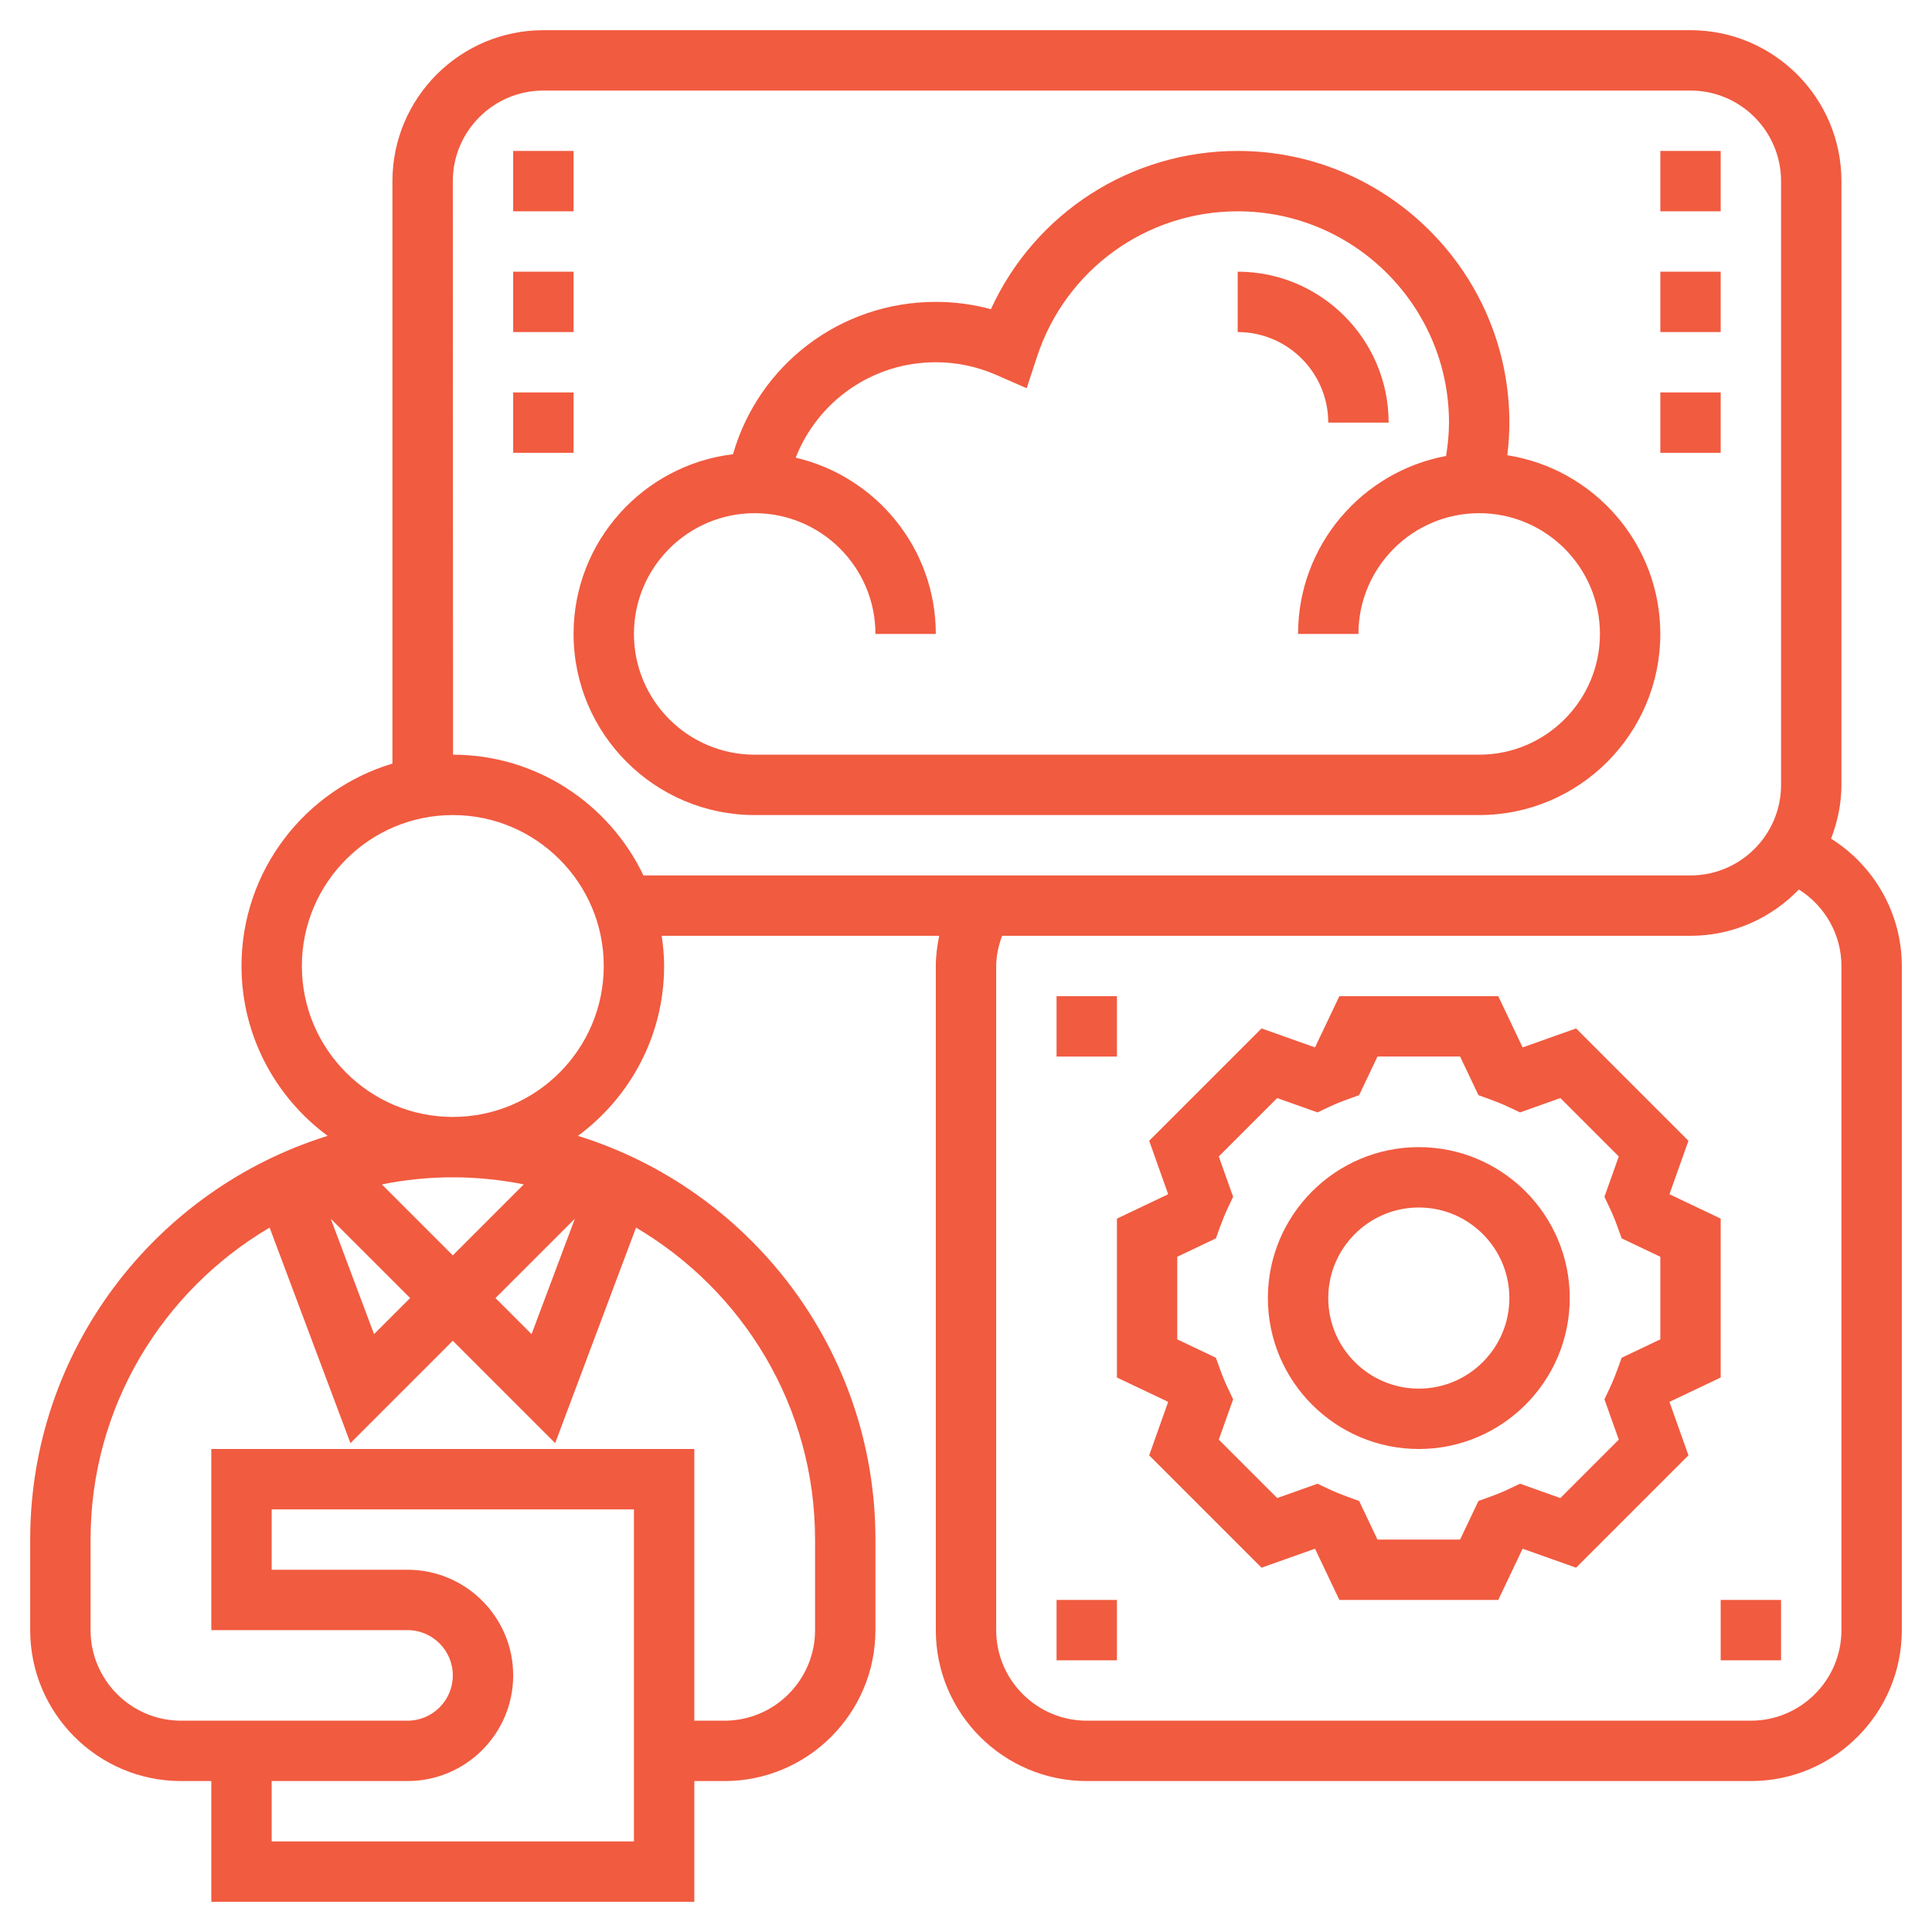 <?xml version="1.0"?>
<svg xmlns="http://www.w3.org/2000/svg" xmlns:xlink="http://www.w3.org/1999/xlink" xmlns:svgjs="http://svgjs.com/svgjs" version="1.1" width="512" height="512" x="0" y="0" viewBox="0 0 64 64" style="enable-background:new 0 0 512 512" xml:space="preserve" class=""><g><path xmlns="http://www.w3.org/2000/svg" d="m55.311 46.435 1.689-.803v-5.264l-1.689-.803c-.001-.004-.003-.008-.005-.012l.626-1.763-3.722-3.722-1.763.626c-.004-.001-.008-.003-.012-.005l-.803-1.689h-5.264l-.803 1.689c-.004.001-.008.003-.012.005l-1.763-.626-3.722 3.722.626 1.763c-.001.004-.003.008-.005.012l-1.689.803v5.264l1.689.803c.001.004.003.008.005.012l-.626 1.763 3.722 3.722 1.763-.626c.004.001.008.003.012.005l.803 1.689h5.264l.803-1.689c.004-.001.008-.003.012-.005l1.763.626 3.722-3.722-.626-1.763c.001-.004.003-.008.005-.012zm-.311-2.067-1.28.609-.14.388c-.076.209-.16.415-.254.615l-.177.374.475 1.336-1.935 1.935-1.336-.475-.374.177c-.2.095-.405.179-.615.254l-.388.14-.609 1.28h-2.736l-.609-1.28-.388-.14c-.209-.076-.415-.16-.615-.254l-.374-.177-1.336.475-1.935-1.935.475-1.336-.177-.374c-.095-.2-.179-.405-.254-.615l-.14-.388-1.28-.609v-2.736l1.28-.609.14-.388c.076-.209.16-.415.254-.615l.177-.374-.475-1.336 1.935-1.935 1.336.475.374-.177c.2-.095.405-.179.615-.254l.388-.14.609-1.28h2.736l.609 1.28.388.14c.209.076.415.16.615.254l.374.177 1.336-.475 1.935 1.935-.475 1.336.177.374c.095.2.179.405.254.615l.14.388 1.28.609z" fill="#f15b40" data-original="#000000" class=""/><path xmlns="http://www.w3.org/2000/svg" d="m47 38c-2.757 0-5 2.243-5 5s2.243 5 5 5 5-2.243 5-5-2.243-5-5-5zm0 8c-1.654 0-3-1.346-3-3s1.346-3 3-3 3 1.346 3 3-1.346 3-3 3z" fill="#f15b40" data-original="#000000" class=""/><path xmlns="http://www.w3.org/2000/svg" d="m60.657 27.781c.213-.555.343-1.152.343-1.781v-20c0-2.757-2.243-5-5-5h-38c-2.757 0-5 2.243-5 5v19.295c-2.888.863-5 3.541-5 6.705 0 2.307 1.127 4.351 2.854 5.627-5.702 1.772-9.854 7.096-9.854 13.373v3c0 2.757 2.243 5 5 5h1v4h16v-4h1c2.757 0 5-2.243 5-5v-3c0-6.277-4.152-11.601-9.854-13.373 1.727-1.276 2.854-3.32 2.854-5.627 0-.34-.033-.672-.08-1h9.192c-.067.329-.112.662-.112 1v22c0 2.757 2.243 5 5 5h22c2.757 0 5-2.243 5-5v-22c0-1.74-.913-3.317-2.343-4.219zm-39.657 33.219h-12v-2h4.5c1.93 0 3.5-1.57 3.5-3.5s-1.57-3.5-3.5-3.5h-4.5v-2h12zm6-10v3c0 1.654-1.346 3-3 3h-1v-9h-16v6h6.5c.827 0 1.5.673 1.5 1.5s-.673 1.5-1.5 1.5h-7.5c-1.654 0-3-1.346-3-3v-3c0-4.401 2.389-8.246 5.931-10.334l2.678 7.14 3.391-3.391 3.391 3.391 2.678-7.14c3.542 2.088 5.931 5.933 5.931 10.334zm-16.043-10.628 2.629 2.628-1.195 1.195zm5.457 2.628 2.629-2.628-1.434 3.823zm.937-3.766-2.351 2.352-2.351-2.351c.76-.152 1.546-.235 2.351-.235s1.591.083 2.351.234zm-2.351-2.234c-2.757 0-5-2.243-5-5s2.243-5 5-5 5 2.243 5 5-2.243 5-5 5zm.008-12-.008-19c0-1.654 1.346-3 3-3h38c1.654 0 3 1.346 3 3v20c0 1.654-1.346 3-3 3h-34.685c-1.125-2.358-3.525-3.996-6.307-4zm45.992 29c0 1.654-1.346 3-3 3h-22c-1.654 0-3-1.346-3-3v-22c0-.345.08-.678.194-1h22.806c1.41 0 2.68-.592 3.59-1.534.86.541 1.41 1.489 1.41 2.534z" fill="#f15b40" data-original="#000000" class=""/><path xmlns="http://www.w3.org/2000/svg" d="m49.932 15.08c.043-.357.068-.718.068-1.08 0-4.962-4.038-9-9-9-3.553 0-6.722 2.069-8.175 5.242-.593-.161-1.204-.242-1.825-.242-3.161 0-5.865 2.08-6.719 5.047-2.97.357-5.281 2.888-5.281 5.953 0 3.309 2.691 6 6 6h24c3.309 0 6-2.691 6-6 0-2.991-2.202-5.47-5.068-5.92zm-.932 9.92h-24c-2.206 0-4-1.794-4-4s1.794-4 4-4 4 1.794 4 4h2c0-2.841-1.986-5.221-4.642-5.839.738-1.877 2.546-3.161 4.642-3.161.691 0 1.365.141 2.002.42l1.008.441.343-1.045c.946-2.88 3.617-4.816 6.647-4.816 3.86 0 7 3.14 7 7 0 .373-.039.741-.097 1.105-2.786.518-4.903 2.962-4.903 5.895h2c0-2.206 1.794-4 4-4s4 1.794 4 4-1.794 4-4 4z" fill="#f15b40" data-original="#000000" class=""/><path xmlns="http://www.w3.org/2000/svg" d="m57 53h2v2h-2z" fill="#f15b40" data-original="#000000" class=""/><path xmlns="http://www.w3.org/2000/svg" d="m35 53h2v2h-2z" fill="#f15b40" data-original="#000000" class=""/><path xmlns="http://www.w3.org/2000/svg" d="m35 33h2v2h-2z" fill="#f15b40" data-original="#000000" class=""/><path xmlns="http://www.w3.org/2000/svg" d="m17 5h2v2h-2z" fill="#f15b40" data-original="#000000" class=""/><path xmlns="http://www.w3.org/2000/svg" d="m17 9h2v2h-2z" fill="#f15b40" data-original="#000000" class=""/><path xmlns="http://www.w3.org/2000/svg" d="m17 13h2v2h-2z" fill="#f15b40" data-original="#000000" class=""/><path xmlns="http://www.w3.org/2000/svg" d="m55 13h2v2h-2z" fill="#f15b40" data-original="#000000" class=""/><path xmlns="http://www.w3.org/2000/svg" d="m55 9h2v2h-2z" fill="#f15b40" data-original="#000000" class=""/><path xmlns="http://www.w3.org/2000/svg" d="m55 5h2v2h-2z" fill="#f15b40" data-original="#000000" class=""/><path xmlns="http://www.w3.org/2000/svg" d="m44 14h2c0-2.757-2.243-5-5-5v2c1.654 0 3 1.346 3 3z" fill="#f15b40" data-original="#000000" class=""/></g></svg>
